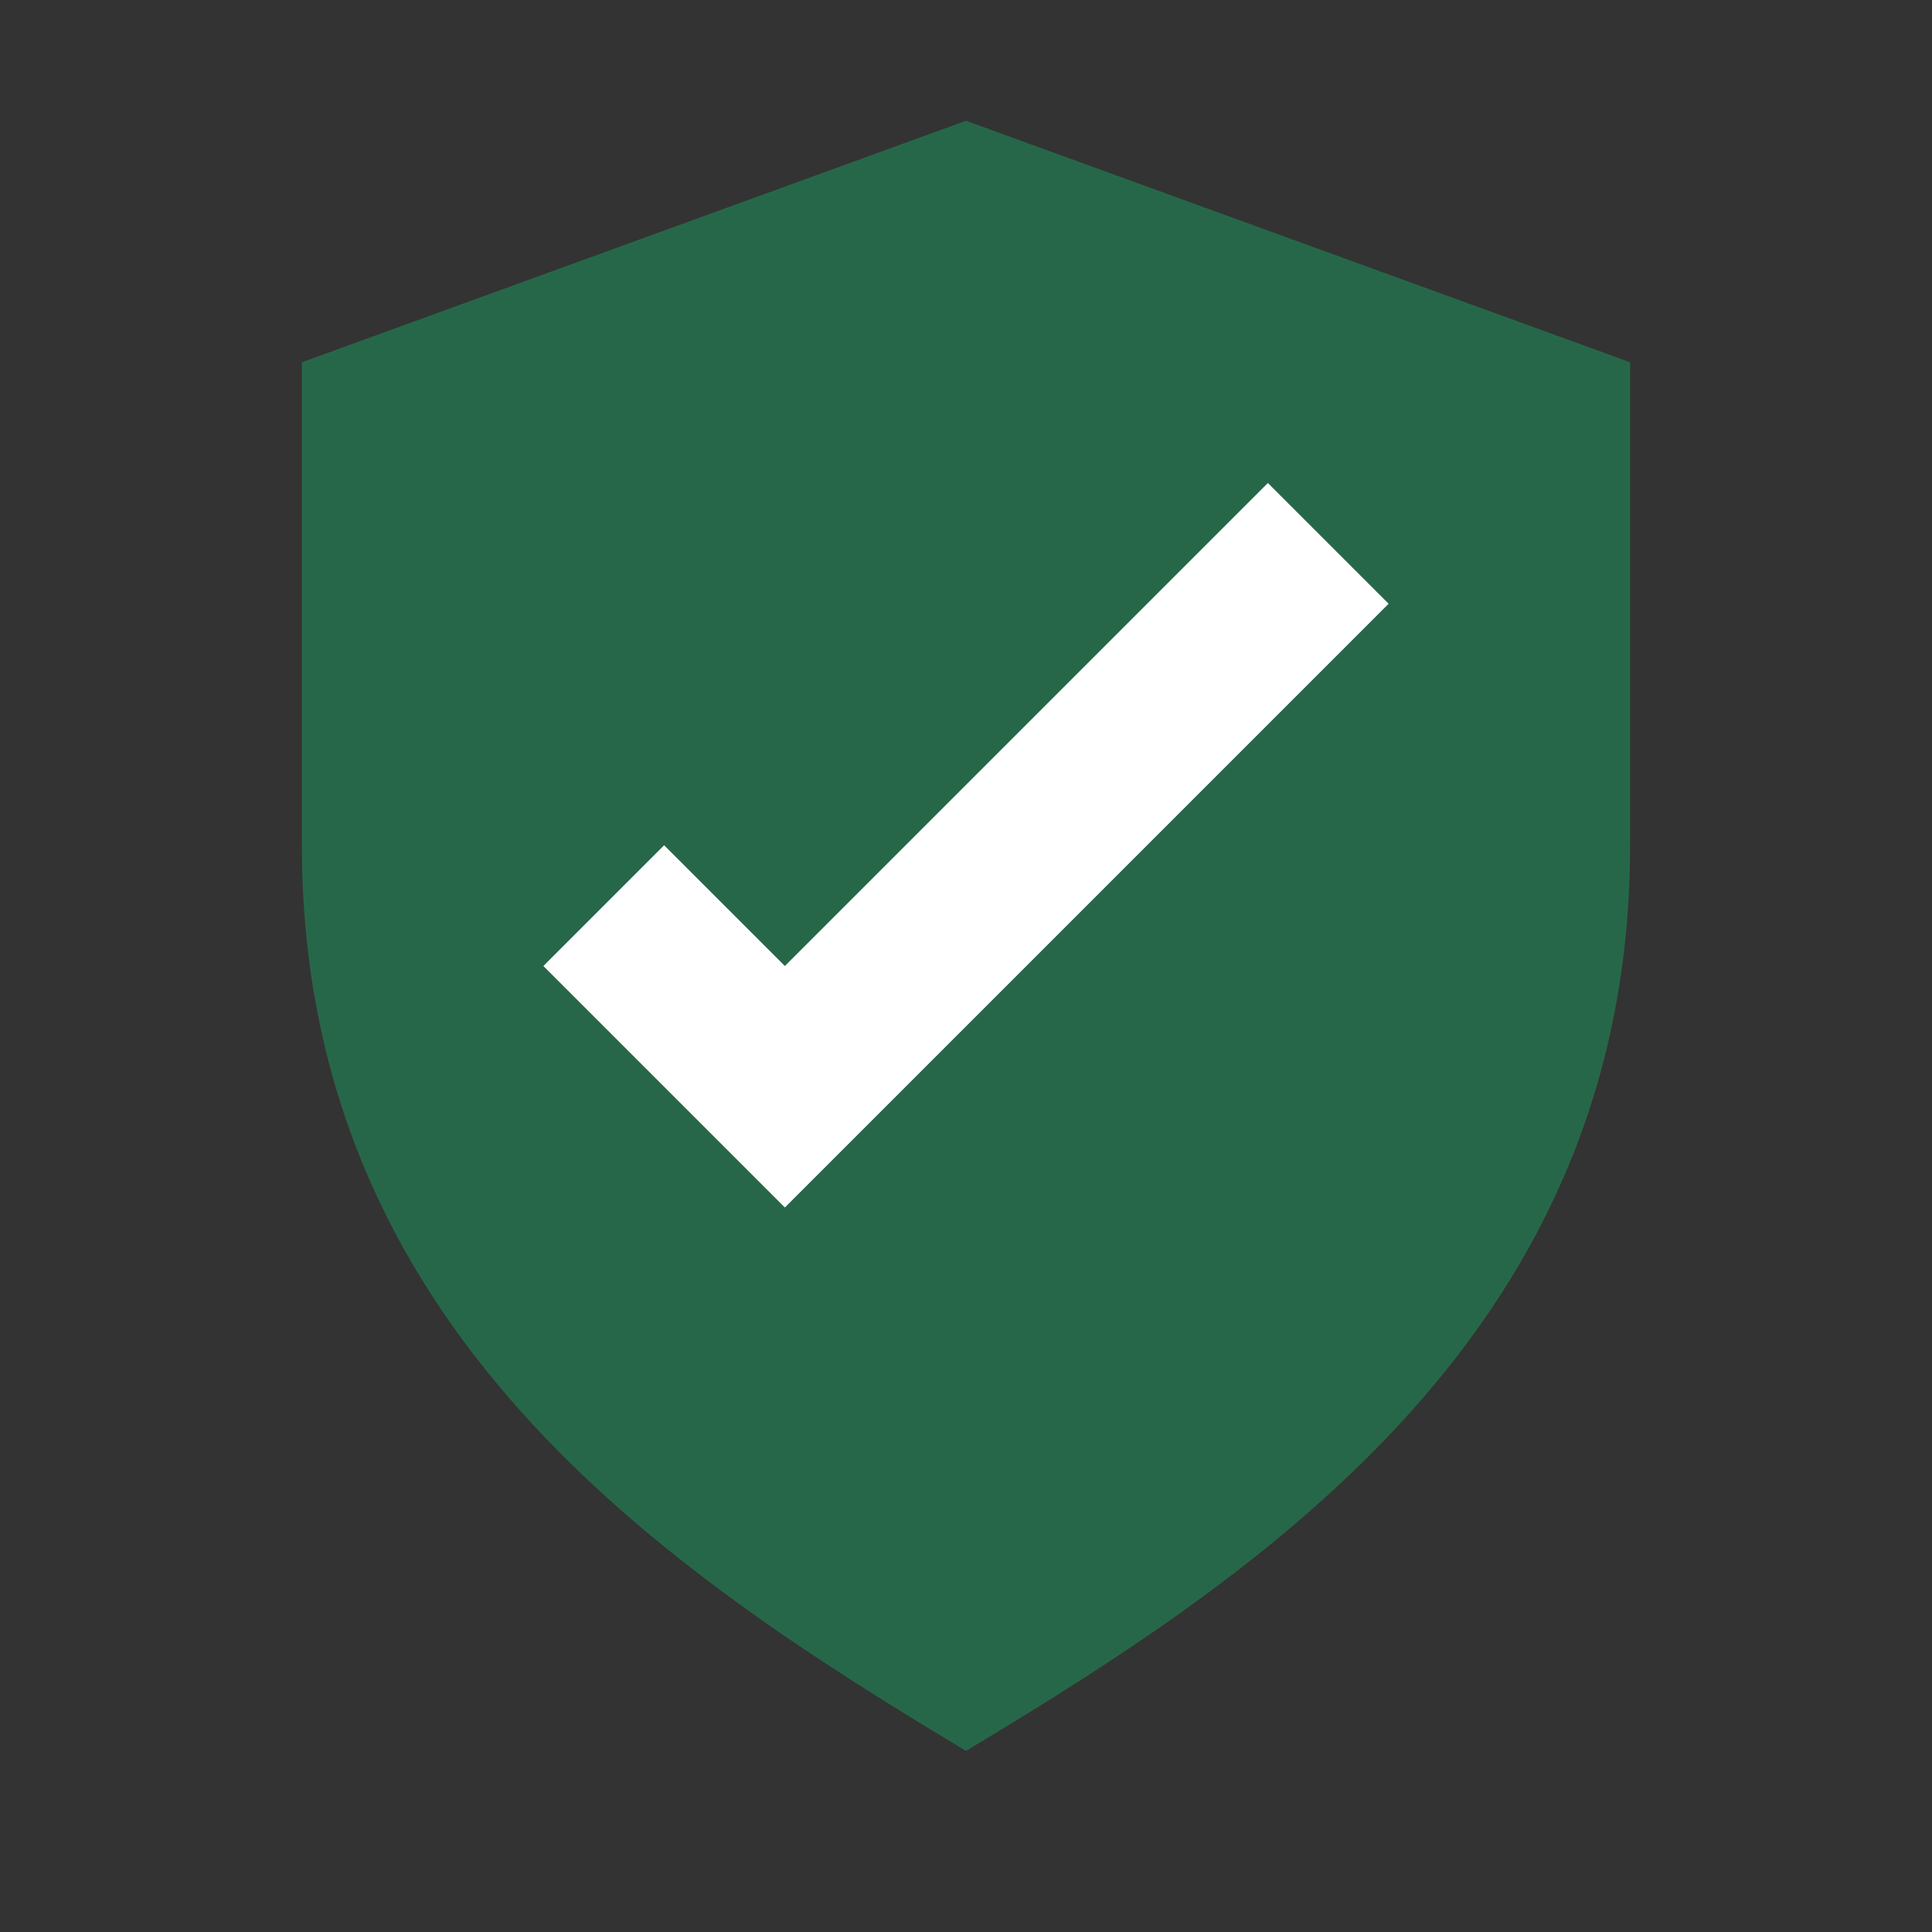 <?xml version="1.0" encoding="UTF-8"?>
<svg xmlns="http://www.w3.org/2000/svg" width="32" height="32" viewBox="0 0 32 32"><rect x="0" y="0" width="32" height="32" fill="#333333" stroke="none"/><path fill="#276749" d="M16 2l11 4v8c0 8-6 12-11 15C11 26 5 22 5 14V6l11-4z"/><path fill="#fff" d="M9 16l4 4 10-10-2-2-8 8-2-2z"/></svg>